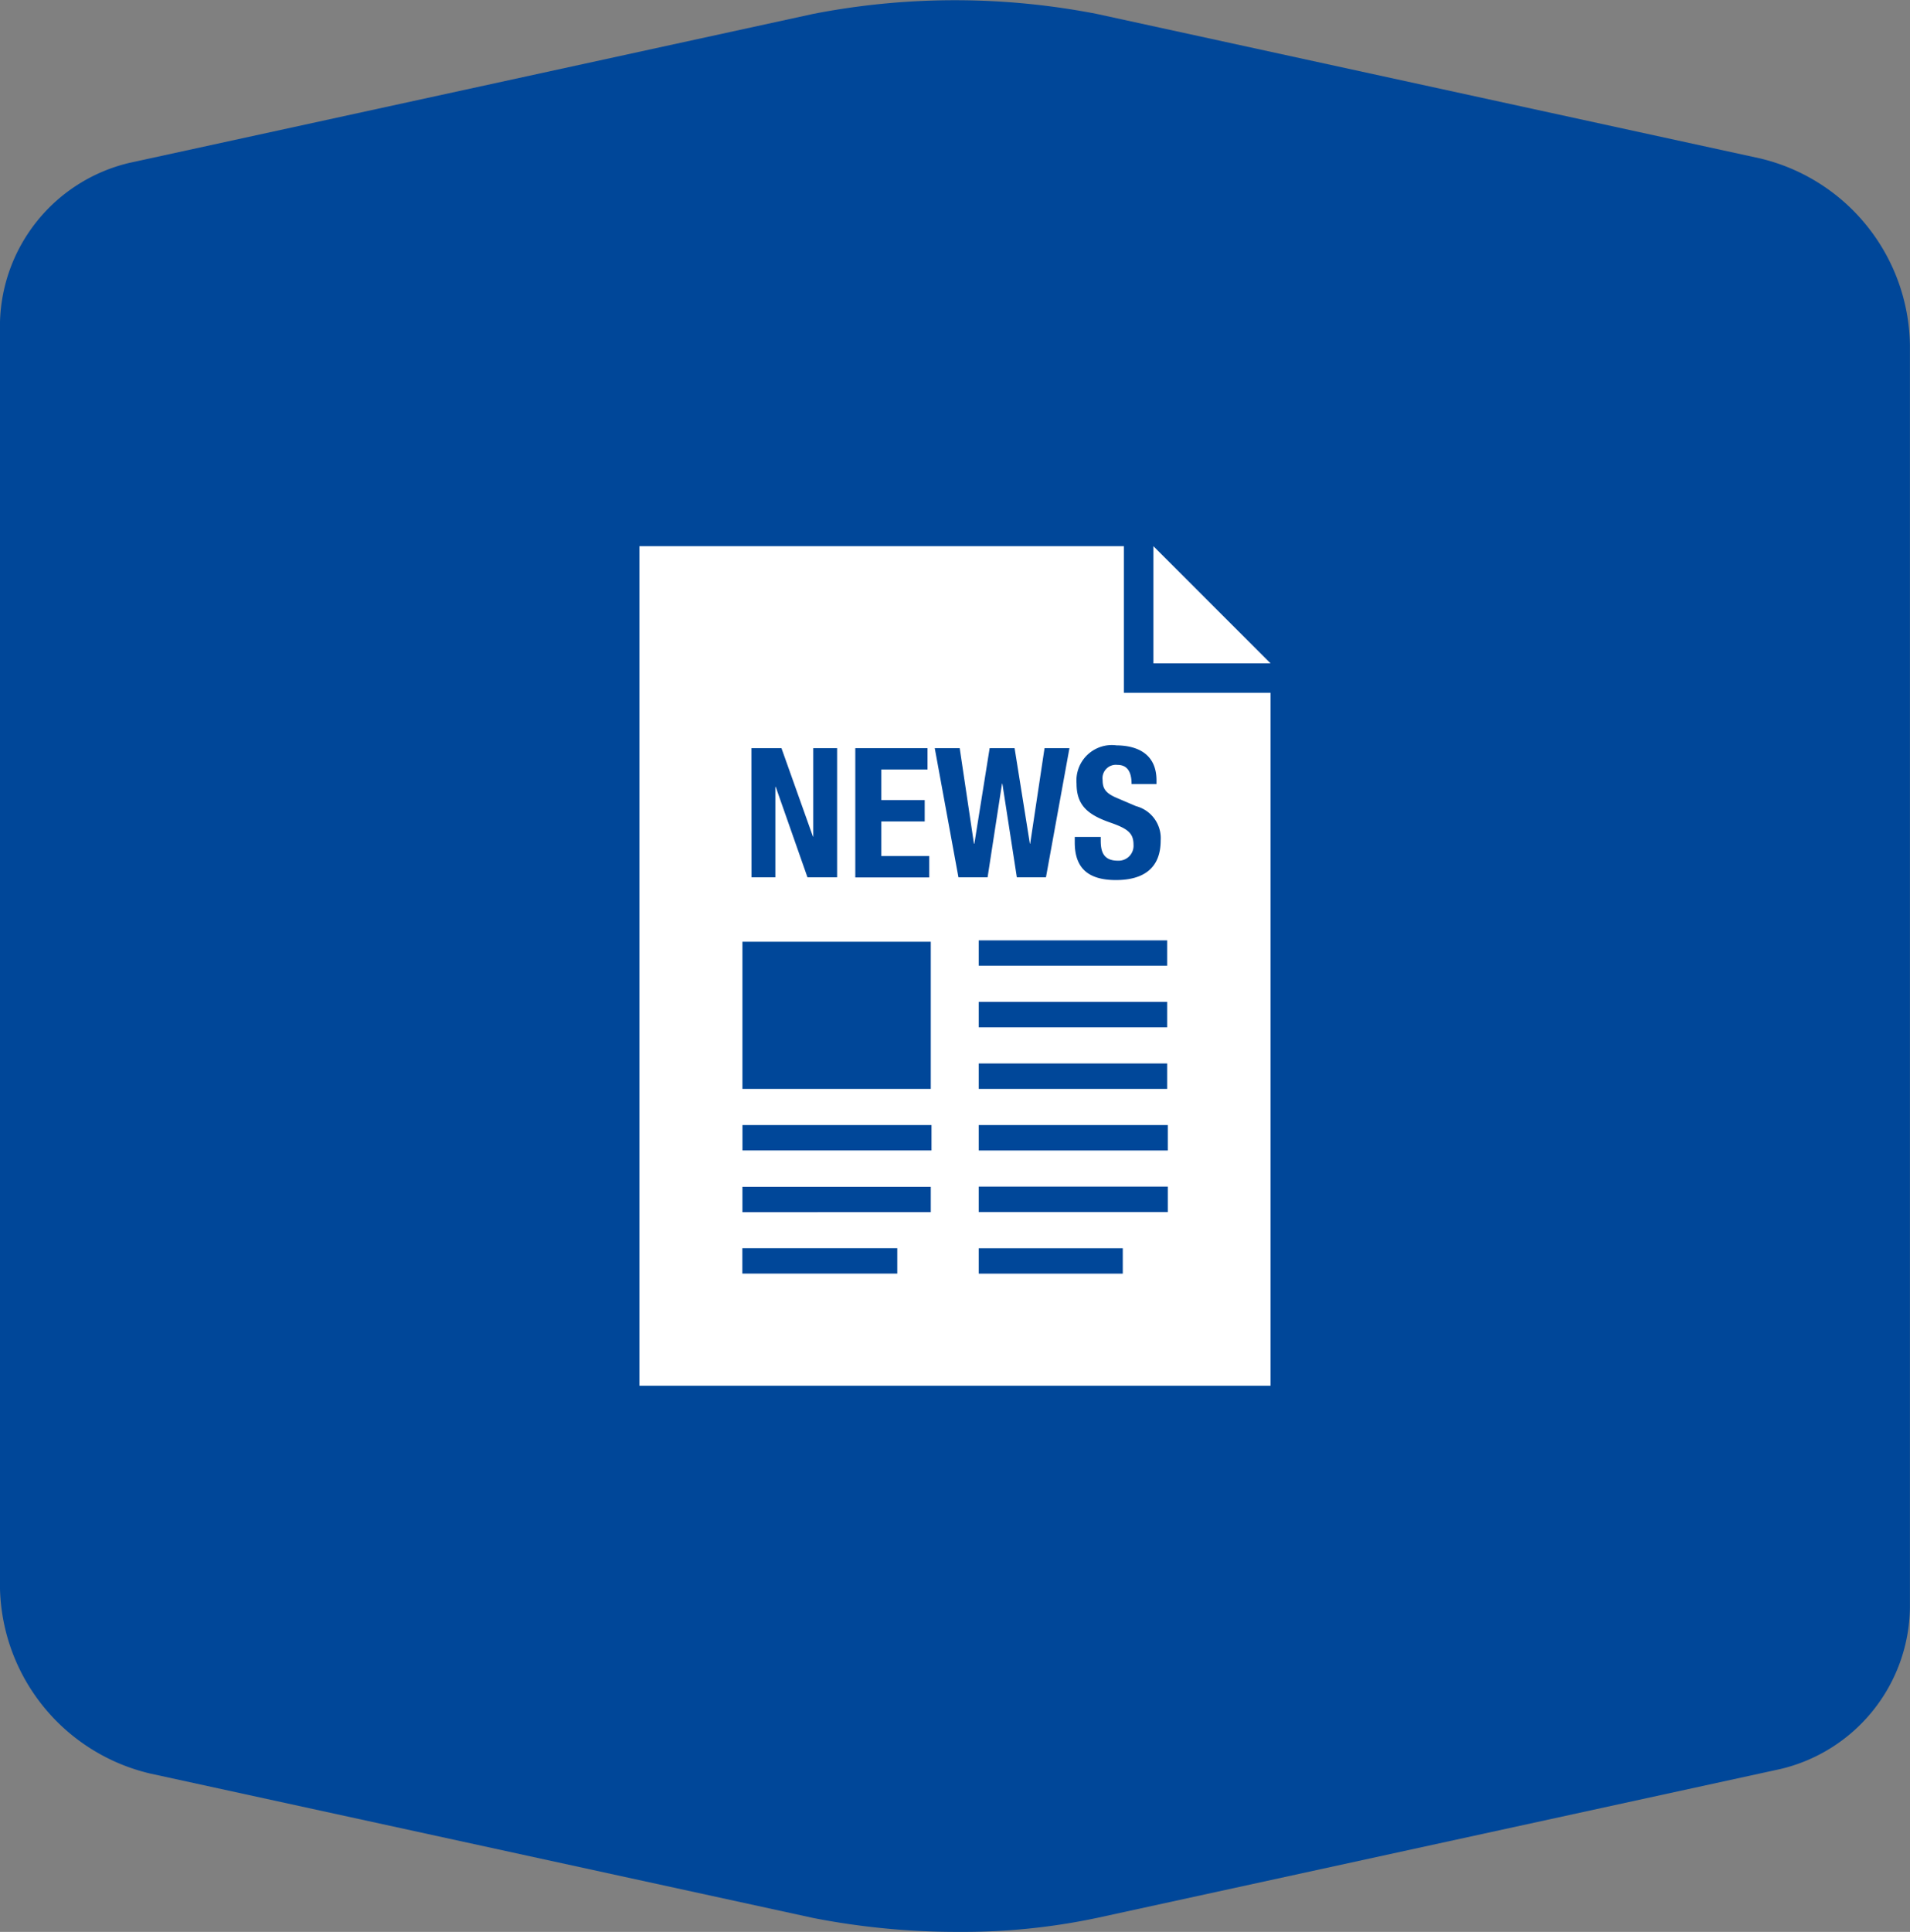<svg xmlns="http://www.w3.org/2000/svg" width="50" height="50.557" viewBox="0 0 50 50.557">
    <rect x="0" y="0" width="50" height="50.557" fill="#808080" stroke="none"/>
    <g id="Gruppe_129" data-name="Gruppe 129" transform="translate(-541 -1623.443)">
        <g id="Gruppe_50" data-name="Gruppe 50" transform="translate(-504.855 1878.044)">
            <g id="Sechseck" transform="translate(1045.855 -254.601)">
                <g id="Gruppe_48" data-name="Gruppe 48">
                    <g id="Gruppe_47" data-name="Gruppe 47">
                        <path id="Pfad_90" data-name="Pfad 90" d="M1070.978-204.044a19.641,19.641,0,0,1-3.826-.362l-17.362-3.781a5.1,5.1,0,0,1-3.936-4.881v-33.065a4.4,4.4,0,0,1,3.39-4.206l17.907-3.9a19.423,19.423,0,0,1,7.405,0l17.363,3.781a5.1,5.1,0,0,1,3.934,4.881v33.065a4.4,4.4,0,0,1-3.39,4.206l-17.907,3.9A16.928,16.928,0,0,1,1070.978-204.044Z" transform="translate(-1045.855 254.601)" fill="#004799"/>
                    </g>
                </g>
            </g>
        </g>
        <g id="Gruppe_183" data-name="Gruppe 183" transform="translate(540.507 1622.945)">
            <path id="Pfad_235" data-name="Pfad 235" d="M30.687,14.791v3.067h3.067Z" fill="#fff"/>
            <path id="Pfad_236" data-name="Pfad 236" d="M29.915,14.791H17.231V36.762H33.754V18.629H29.915Zm-7.032,5.286h1.89v.559H23.564v.8H24.7v.559H23.564V22.9h1.255v.56H22.883Zm-2.719,0h.786l.824,2.314h.008V20.077h.625v3.38h-.776L20.8,21.09h-.01v2.367h-.624Zm-.236,5.066h4.931v3.851H19.928Zm4.054,8.684H19.926v-.664h4.056Zm.877-1.607H19.928v-.663h4.931Zm.019-1.615H19.929V29.94h4.949Zm.085-10.528h.653l.373,2.5H26l.4-2.5h.653l.4,2.5h.008l.376-2.5h.652l-.615,3.38h-.762l-.379-2.451h-.009l-.378,2.451h-.763Zm1.152,7.306v-.666h4.932v.666Zm4.932.945v.666H26.115v-.666Zm-1.162,5.5h-3.77v-.664h3.77Zm1.179-1.611H26.115v-.665h4.949Zm0-1.611H26.115V29.94h4.949Zm-.017-4.834H26.115v-.665h4.932Zm-.279-4.851v.094h-.653c0-.317-.109-.5-.37-.5a.35.35,0,0,0-.388.394c0,.208.061.335.349.461l.527.225a.866.866,0,0,1,.644.9c0,.713-.436,1.034-1.173,1.034-.773,0-1.076-.359-1.076-.984V22.4h.68v.1c0,.316.092.522.451.522a.39.39,0,0,0,.407-.419c0-.307-.156-.42-.607-.578-.6-.208-.884-.459-.884-1.021a.928.928,0,0,1,1.047-1C30.327,20.011,30.768,20.271,30.768,20.92Z" fill="#fff"/>
        </g>
    </g>
</svg>
